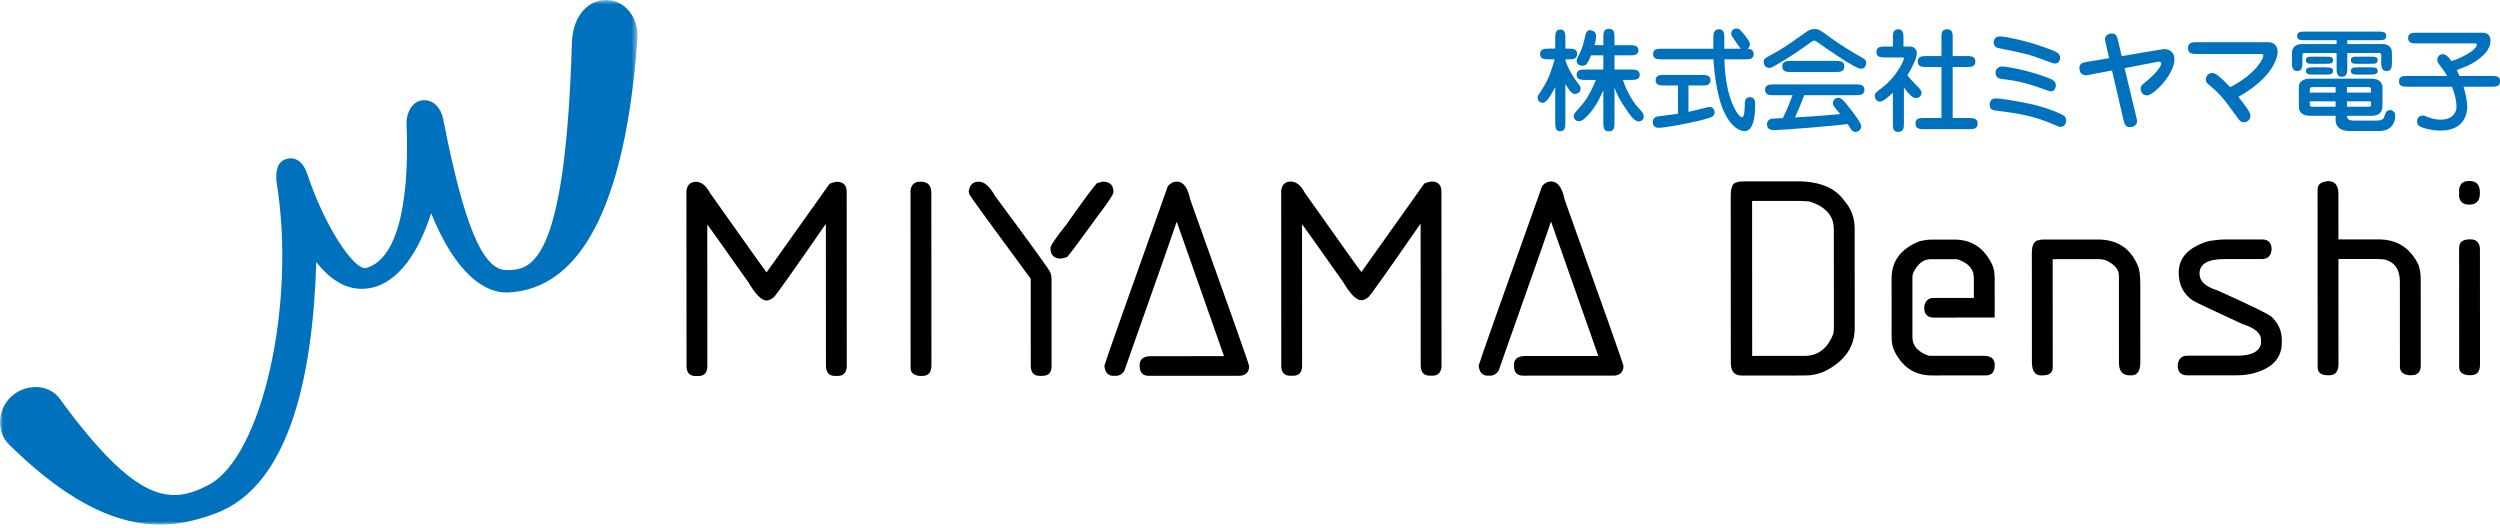 <?xml version="1.0" encoding="UTF-8" standalone="no"?>
<svg width="382px" height="81px" viewBox="0 0 382 81" version="1.1" xmlns="http://www.w3.org/2000/svg" xmlns:xlink="http://www.w3.org/1999/xlink">
    <!-- Generator: Sketch 46.2 (44496) - http://www.bohemiancoding.com/sketch -->
    <title>logo</title>
    <desc>Created with Sketch.</desc>
    <defs>
        <polygon id="path-1" points="97.42 0.853 0 0.853 0 81 97.42 81"></polygon>
    </defs>
    <g id="Welcome" stroke="none" stroke-width="1" fill="none" fill-rule="evenodd">
        <g id="Desktop-HD" transform="translate(-529, -53)">
            <g id="logo" transform="translate(529, 52)">
                <g id="Page-1">
                    <path d="M106.355,28.783 C107.171,28.782 107.879,29.345 108.478,30.472 C114.126,38.452 117.013,42.5 117.135,42.615 L126.76,29.081 C127.114,28.927 127.466,28.824 127.82,28.773 C128.853,28.772 129.373,29.285 129.373,30.309 L129.386,57.138 C129.276,58.01 128.815,58.445 127.999,58.445 L127.591,58.446 C126.666,58.446 126.203,57.908 126.203,56.832 L126.192,35.307 L126.111,35.307 C121.216,42.395 118.579,46.112 118.198,46.458 C117.791,46.765 117.438,46.92 117.138,46.92 C116.376,46.92 115.451,45.999 114.362,44.153 C110.209,38.262 108.114,35.316 108.073,35.316 L108.084,56.918 C108.084,57.942 107.623,58.455 106.698,58.456 L106.29,58.456 C105.364,58.456 104.9,57.944 104.9,56.92 L104.886,30.168 C105.008,29.245 105.499,28.783 106.355,28.783" id="Fill-1" fill="#000000"></path>
                    <path d="M140.758,28.767 C141.791,28.767 142.309,29.356 142.309,30.535 L142.322,56.826 C142.322,57.902 141.862,58.44 140.937,58.44 L140.529,58.44 C139.603,58.351 139.14,57.941 139.14,57.211 L139.126,30.075 C139.248,29.204 139.737,28.768 140.594,28.767 L140.758,28.767 Z" id="Fill-3" fill="#000000"></path>
                    <path d="M168.503,28.754 C169.592,28.753 170.137,29.291 170.137,30.367 C170.137,30.7 169.321,31.932 167.691,34.058 C164.89,37.93 163.34,40.005 163.041,40.287 L162.144,40.519 C161.055,40.52 160.511,39.982 160.511,38.905 C160.51,38.533 161.326,37.328 162.957,35.291 C165.295,31.959 166.845,29.857 167.607,28.984 L168.503,28.754 Z M149.568,28.763 C150.411,28.763 151.229,29.48 152.019,30.914 C157.681,38.534 160.512,42.454 160.513,42.672 C160.621,43.03 160.676,43.338 160.676,43.594 L160.683,56.894 C160.683,57.918 160.221,58.431 159.296,58.431 L158.889,58.432 C157.963,58.432 157.5,57.919 157.5,56.895 L157.493,43.595 C151.816,35.899 148.686,31.595 148.101,30.686 C148.101,30.519 148.072,30.391 148.019,30.301 C148.141,29.276 148.63,28.764 149.486,28.763 L149.568,28.763 Z" id="Fill-5" fill="#000000"></path>
                    <path d="M179.835,28.749 C180.814,28.748 181.496,29.67 181.878,31.516 C187.87,48.22 190.868,56.699 190.868,56.955 C190.868,57.801 190.434,58.288 189.564,58.417 L175.525,58.424 C174.6,58.424 174.137,57.911 174.137,56.887 L174.137,56.81 C174.136,55.887 174.707,55.426 175.85,55.425 L187.031,55.42 L179.839,34.976 L179.758,34.976 C179.758,35.091 177.095,42.677 171.77,57.733 C171.417,58.195 171.009,58.426 170.547,58.426 L170.139,58.426 C169.309,58.427 168.845,57.914 168.75,56.89 C168.75,56.697 171.982,47.547 178.448,29.44 C178.843,28.979 179.305,28.749 179.835,28.749" id="Fill-7" fill="#000000"></path>
                    <path d="M197.233,28.74 C198.049,28.74 198.757,29.302 199.356,30.429 C205.005,38.409 207.891,42.457 208.014,42.572 L217.638,29.038 C217.992,28.884 218.344,28.781 218.699,28.73 C219.732,28.729 220.251,29.242 220.251,30.266 L220.264,57.095 C220.155,57.967 219.694,58.402 218.878,58.403 L218.469,58.403 C217.545,58.403 217.081,57.866 217.081,56.79 L217.07,35.265 L216.989,35.265 C212.094,42.352 209.458,46.069 209.077,46.415 C208.67,46.723 208.316,46.877 208.016,46.877 C207.254,46.877 206.329,45.956 205.24,44.11 C201.087,38.219 198.992,35.273 198.951,35.273 L198.962,56.875 C198.962,57.899 198.501,58.413 197.576,58.413 L197.168,58.413 C196.242,58.414 195.779,57.901 195.779,56.877 L195.765,30.125 C195.887,29.202 196.377,28.741 197.233,28.74" id="Fill-9" fill="#000000"></path>
                    <path d="M237.029,28.722 C238.008,28.722 238.69,29.643 239.072,31.489 C245.064,48.193 248.062,56.673 248.062,56.929 C248.062,57.775 247.628,58.262 246.758,58.39 L232.719,58.397 C231.794,58.398 231.331,57.885 231.331,56.861 L231.331,56.784 C231.33,55.861 231.901,55.399 233.044,55.399 L244.225,55.394 L237.033,34.949 L236.952,34.949 C236.952,35.064 234.289,42.65 228.964,57.707 C228.611,58.168 228.203,58.399 227.741,58.399 L227.333,58.4 C226.503,58.4 226.039,57.887 225.944,56.863 C225.944,56.67 229.176,47.521 235.642,29.414 C236.037,28.952 236.499,28.722 237.029,28.722" id="Fill-11" fill="#000000"></path>
                    <path d="M267.72,31.705 L267.732,55.382 L275.73,55.378 C277.798,55.377 279.267,54.25 280.135,51.993 C280.19,51.647 280.217,51.366 280.217,51.147 L280.209,36.004 C280.208,33.967 278.955,32.559 276.453,31.777 C275.637,31.726 275.038,31.702 274.657,31.702 L267.72,31.705 Z M266.658,28.708 L274.574,28.704 C278.002,28.702 280.397,29.675 281.758,31.621 C282.847,32.825 283.391,34.261 283.392,35.926 L283.4,51.146 C283.401,53.966 281.906,56.143 278.914,57.684 C277.949,58.144 276.888,58.376 275.732,58.376 L266.102,58.381 C265.013,58.382 264.468,57.741 264.468,56.46 L264.455,31.015 C264.454,29.58 264.781,28.862 265.434,28.861 C265.433,28.771 265.841,28.721 266.658,28.708 L266.658,28.708 Z" id="Fill-13" fill="#000000"></path>
                    <path d="M295.152,37.611 L298.662,37.609 C301.246,37.608 303.152,38.863 304.377,41.374 C304.649,41.937 304.786,42.654 304.786,43.525 L304.789,49.521 L295.484,49.526 C294.506,49.526 294.015,49.015 294.014,47.99 C294.109,47.016 294.599,46.528 295.483,46.528 L301.605,46.525 L301.603,43.451 C301.602,42.118 300.758,41.171 299.072,40.607 L294.991,40.609 C293.916,40.61 293.046,41.276 292.381,42.609 C292.271,42.814 292.216,43.095 292.216,43.455 L292.221,52.525 C292.221,53.858 293.066,54.806 294.753,55.369 L303.078,55.365 C304.22,55.365 304.792,55.825 304.793,56.748 L304.793,56.825 C304.793,57.849 304.331,58.363 303.406,58.363 L295.163,58.367 C292.578,58.368 290.673,57.113 289.448,54.603 C289.174,54.04 289.039,53.322 289.039,52.451 L289.034,43.533 C289.033,40.869 290.473,38.971 293.356,37.842 C294.037,37.689 294.635,37.611 295.152,37.611" id="Fill-15" fill="#000000"></path>
                    <path d="M312.178,37.604 L320.584,37.6 C323.482,37.598 325.496,38.904 326.626,41.518 C326.898,42.043 327.035,43.017 327.035,44.439 L327.042,56.354 C327.042,57.687 326.58,58.353 325.656,58.353 L325.41,58.353 C324.323,58.354 323.778,57.713 323.778,56.432 L323.771,43.133 C323.77,42.198 323.144,41.43 321.893,40.828 C321.538,40.674 321.104,40.598 320.586,40.598 L313.649,40.601 L313.657,57.129 C313.657,57.949 313.141,58.359 312.108,58.36 L311.863,58.36 C310.937,58.36 310.474,57.669 310.474,56.286 L310.465,39.68 C310.464,38.348 310.872,37.681 311.689,37.681 C311.689,37.629 311.852,37.604 312.178,37.604" id="Fill-17" fill="#000000"></path>
                    <path d="M340.002,37.59 L345.634,37.588 C346.613,37.587 347.103,38.1 347.104,39.124 C347.009,40.099 346.52,40.585 345.636,40.586 L339.841,40.589 C337.338,40.59 336.087,41.333 336.088,42.819 C336.088,43.96 336.986,44.806 338.782,45.356 C343.707,47.569 346.456,48.901 347.027,49.349 C348.116,50.335 348.66,51.538 348.661,52.961 L348.661,53.345 C348.662,55.792 347.112,57.382 344.012,58.114 C343.318,58.268 342.557,58.345 341.727,58.346 L334.218,58.349 C333.238,58.35 332.748,57.837 332.748,56.813 C332.842,55.839 333.332,55.352 334.216,55.351 L341.888,55.348 C343.982,55.347 345.18,54.757 345.479,53.577 L345.479,52.886 C345.478,51.9 344.525,51.106 342.621,50.504 C338.104,48.43 335.572,47.228 335.028,46.895 C333.612,45.897 332.905,44.487 332.904,42.667 C332.902,40.336 334.453,38.721 337.554,37.822 C338.52,37.668 339.336,37.591 340.002,37.59" id="Fill-19" fill="#000000"></path>
                    <path d="M355.675,28.666 C356.763,28.665 357.308,29.306 357.308,30.587 L357.312,37.582 L363.434,37.579 C366.263,37.578 368.304,38.884 369.557,41.497 C369.774,42.188 369.884,42.881 369.884,43.572 L369.891,56.795 C369.891,57.819 369.429,58.332 368.504,58.333 L368.096,58.333 C367.171,58.23 366.708,57.796 366.708,57.027 L366.701,44.035 C366.7,42.217 365.938,41.089 364.415,40.654 L363.436,40.577 L357.314,40.58 L357.321,56.569 C357.321,57.749 356.861,58.338 355.936,58.339 L355.691,58.339 C354.656,58.339 354.139,57.93 354.139,57.11 L354.125,29.974 C354.125,29.269 354.533,28.857 355.349,28.742 C355.375,28.742 355.485,28.717 355.675,28.666" id="Fill-21" fill="#000000"></path>
                    <path d="M377.385,37.572 L377.466,37.572 C378.446,37.572 378.935,38.11 378.936,39.186 L378.945,56.714 C378.945,57.79 378.484,58.328 377.559,58.328 L377.151,58.329 C376.225,58.239 375.762,57.829 375.762,57.099 L375.753,38.88 C375.752,38.009 376.296,37.573 377.385,37.572 L377.385,37.572 Z M377.38,28.655 C378.413,28.655 378.931,29.244 378.931,30.423 L378.931,30.5 C378.932,31.678 378.388,32.267 377.3,32.267 C376.403,32.268 375.885,31.859 375.749,31.039 L375.748,29.963 C375.87,29.092 376.36,28.656 377.216,28.656 L377.38,28.655 Z" id="Fill-23" fill="#000000"></path>
                    <g id="Group-27" transform="translate(0, 0.147)">
                        <mask id="mask-2" fill="white">
                            <use xlink:href="#path-1"></use>
                        </mask>
                        <g id="Clip-26"></g>
                        <path d="M1.408,68.801 C-0.645,66.78 -0.385,63.374 1.74,61.431 C3.869,59.487 7.412,59.439 9.111,61.765 C20.961,77.985 26.115,77.956 31.865,74.956 C40.036,70.693 45.282,47.393 42.28,28.817 C42.127,27.87 42.079,25.824 43.47,25.248 C45.112,24.569 46.358,25.645 46.946,27.424 C49.583,35.403 54.173,42.362 56.031,41.789 C61.448,40.122 62.529,29.42 62.116,19.743 C62.053,18.261 62.902,16.45 64.365,16.206 C66.364,15.873 67.447,17.624 67.73,19.081 C70.791,34.818 73.667,42.122 77.365,42.122 C81.063,42.122 86.372,41.666 87.389,7.352 C87.514,3.141 90.115,0.415 93.335,0.91 C95.635,1.263 97.634,3.61 97.401,6.817 C95.198,37.206 86.238,45.177 77.615,45.539 C74.082,45.706 69.604,42.658 65.874,33.425 C64.054,39.193 60.953,44.044 56.584,44.864 C53.606,45.424 50.845,44.093 48.326,40.896 C47.823,57.684 44.449,74.957 33.019,79.269 C25.496,82.107 15.948,83.123 1.408,68.801" id="Fill-25" fill="#0071BC" mask="url(#mask-2)"></path>
                    </g>
                    <path d="M244.991,14.778 C244.702,15.441 244.038,16.972 243.017,18.18 C242.507,18.793 241.826,19.524 241.282,19.524 C240.652,19.524 240.465,19.014 240.465,18.741 C240.465,18.435 240.584,18.299 241.656,17.091 C242.847,15.747 243.732,13.569 243.85,13.212 L242.252,13.212 C241.656,13.212 240.907,13.212 240.907,12.413 C240.907,11.63 241.656,11.63 242.252,11.63 L244.991,11.63 L244.991,9.452 L243.119,9.452 C242.609,10.676 242.387,11.051 241.809,11.051 C241.095,11.051 240.907,10.542 240.907,10.286 C240.907,10.098 241.01,9.911 241.078,9.758 C241.537,8.856 241.826,8.278 242.098,7.019 C242.319,6.049 242.405,5.607 242.983,5.607 C243.238,5.607 243.885,5.829 243.885,6.475 C243.885,6.662 243.834,7.257 243.646,7.904 L244.991,7.904 L244.991,6.764 C244.991,6.1 244.991,5.403 245.842,5.403 C246.692,5.403 246.692,6.1 246.692,6.764 L246.692,7.904 L249.006,7.904 C249.601,7.904 250.35,7.921 250.35,8.67 C250.35,9.452 249.601,9.452 249.006,9.452 L246.692,9.452 L246.692,11.63 L249.193,11.63 C249.789,11.63 250.554,11.63 250.554,12.429 C250.554,13.212 249.771,13.212 249.193,13.212 L247.985,13.212 C248.343,14.437 249.312,16.36 250.299,17.431 C250.928,18.094 251.167,18.368 251.167,18.809 C251.167,19.337 250.707,19.558 250.435,19.558 C249.89,19.558 249.346,18.963 248.836,18.231 C247.44,16.257 247.084,15.458 246.692,14.385 L246.692,19.712 C246.692,20.358 246.692,21.073 245.842,21.073 C244.991,21.073 244.991,20.358 244.991,19.712 L244.991,14.778 Z M239.189,19.712 C239.189,20.307 239.189,21.055 238.406,21.055 C237.64,21.055 237.64,20.307 237.64,19.712 L237.64,14.301 C237.131,15.288 236.382,16.7 235.719,16.7 C235.208,16.7 234.953,16.326 234.953,15.934 C234.953,15.663 235.021,15.56 235.634,14.641 C236.705,13.008 237.113,11.579 237.555,10.065 L236.688,10.065 C236.076,10.065 235.327,10.065 235.327,9.249 C235.327,8.431 236.076,8.431 236.688,8.431 L237.64,8.431 L237.64,6.849 C237.64,6.27 237.64,5.505 238.424,5.505 C239.189,5.505 239.189,6.27 239.189,6.849 L239.189,8.431 L239.632,8.431 C240.244,8.431 240.993,8.431 240.993,9.249 C240.993,10.065 240.244,10.065 239.632,10.065 L239.189,10.065 L239.189,10.167 C239.444,11.12 240.091,12.294 240.737,13.212 C240.84,13.366 241.316,13.995 241.401,14.132 C241.486,14.266 241.52,14.37 241.52,14.54 C241.52,15.169 240.925,15.356 240.636,15.356 C240.125,15.356 239.717,14.71 239.189,13.825 L239.189,19.712 Z" id="Fill-28" fill="#0071BC"></path>
                    <path d="M263.492,10.066 C263.611,16.172 265.637,18.928 266.18,18.928 C266.572,18.928 266.589,17.55 266.606,16.973 C266.606,16.581 266.606,15.85 267.388,15.85 C268.188,15.85 268.188,16.616 268.188,17.091 C268.188,17.755 268.188,21.038 266.572,21.038 C266.164,21.038 264.598,20.799 263.288,17.773 C262.471,15.867 261.928,12.514 261.825,10.066 L253.93,10.066 C253.318,10.066 252.587,10.066 252.587,9.264 C252.587,8.448 253.318,8.448 253.93,8.448 L261.808,8.448 C261.791,6.559 261.791,6.356 261.859,6.085 C261.893,5.965 262.047,5.471 262.625,5.471 C263.425,5.471 263.475,6.085 263.475,6.697 L263.475,8.448 L266.011,8.448 C265.772,8.245 265.023,7.072 264.853,6.833 C264.752,6.697 264.53,6.423 264.53,6.152 C264.53,5.71 264.853,5.353 265.33,5.353 C265.721,5.353 265.908,5.505 266.606,6.389 C266.912,6.782 267.388,7.394 267.388,7.769 C267.388,7.837 267.388,8.194 266.997,8.448 C267.168,8.448 267.967,8.466 267.967,9.264 C267.967,10.066 267.219,10.066 266.606,10.066 L263.492,10.066 Z M257.997,18.095 C258.508,17.994 261.094,17.329 261.229,17.329 C261.621,17.329 261.995,17.704 261.995,18.146 C261.995,18.809 261.485,18.947 260.294,19.27 C257.47,20.018 254.169,20.529 253.421,20.529 C252.807,20.529 252.536,20.102 252.536,19.643 C252.536,19.303 252.706,18.878 253.318,18.794 C253.726,18.741 256.108,18.436 256.397,18.384 L256.397,14.063 L254.339,14.063 C253.726,14.063 252.978,14.063 252.978,13.264 C252.978,12.447 253.726,12.447 254.339,12.447 L260.005,12.447 C260.617,12.447 261.366,12.447 261.366,13.264 C261.366,14.063 260.617,14.063 260.005,14.063 L257.997,14.063 L257.997,18.095 Z" id="Fill-30" fill="#0071BC"></path>
                    <path d="M280.451,10.304 C281.063,10.304 281.812,10.304 281.812,11.154 C281.812,12.005 281.063,12.005 280.451,12.005 L273.697,12.005 C273.084,12.005 272.336,12.005 272.336,11.154 C272.336,10.304 273.084,10.304 273.697,10.304 L280.451,10.304 Z M271.059,15.544 C270.498,15.544 269.698,15.544 269.698,14.727 C269.698,13.894 270.498,13.894 271.059,13.894 L283.53,13.894 C284.092,13.894 284.891,13.894 284.891,14.727 C284.891,15.544 284.092,15.544 283.53,15.544 L275.687,15.544 C275.262,16.7 274.785,17.824 274.275,18.947 C278.018,18.708 278.427,18.691 281.182,18.436 C281.029,18.249 280.4,17.466 280.281,17.313 C280.111,17.092 280.077,16.956 280.077,16.785 C280.077,16.207 280.536,15.935 280.928,15.935 C281.352,15.935 281.812,16.48 282.493,17.347 C283.105,18.113 284.398,19.781 284.398,20.29 C284.398,20.868 283.871,21.158 283.564,21.158 C283.122,21.158 282.918,20.868 282.849,20.749 C282.764,20.63 282.39,20.07 282.305,19.95 C280.655,20.205 272.132,20.886 271.11,20.886 C270.821,20.886 269.988,20.886 269.988,19.984 C269.988,19.507 270.345,19.253 270.583,19.167 C270.77,19.117 270.94,19.117 272.421,19.048 C273.288,17.245 273.611,16.343 273.901,15.544 L271.059,15.544 Z M280.077,7.02 C281.523,8.058 283.037,8.976 284.586,9.844 C284.875,10.015 285.164,10.185 285.164,10.61 C285.164,10.729 285.079,11.511 284.313,11.511 C283.53,11.511 278.903,8.313 277.576,7.343 C277.372,7.206 277.287,7.206 277.235,7.206 C277.049,7.206 276.93,7.292 276.639,7.496 C275.109,8.602 273.544,9.708 271.247,11.018 C270.736,11.308 270.6,11.375 270.328,11.375 C269.783,11.375 269.494,10.882 269.494,10.474 C269.494,9.997 269.698,9.878 270.635,9.384 C272.522,8.365 273.407,7.718 275.602,6.152 C276.265,5.693 276.606,5.438 277.235,5.438 C277.916,5.438 278.018,5.523 280.077,7.02 L280.077,7.02 Z" id="Fill-32" fill="#0071BC"></path>
                    <path d="M296.652,19.031 L296.652,11.239 L294.389,11.239 C293.759,11.239 293.028,11.239 293.028,10.405 C293.028,9.571 293.759,9.571 294.389,9.571 L296.652,9.571 L296.652,6.833 C296.652,6.084 296.652,5.471 297.537,5.471 C298.371,5.471 298.371,6.151 298.371,6.833 L298.371,9.571 L300.48,9.571 C301.127,9.571 301.841,9.571 301.841,10.405 C301.841,11.239 301.127,11.239 300.48,11.239 L298.371,11.239 L298.371,19.031 L300.82,19.031 C301.466,19.031 302.181,19.031 302.181,19.882 C302.181,20.732 301.466,20.732 300.82,20.732 L294.048,20.732 C293.385,20.732 292.688,20.732 292.688,19.882 C292.688,19.031 293.385,19.031 294.048,19.031 L296.652,19.031 Z M289.234,15.151 C288.723,15.645 287.754,16.53 287.295,16.53 C286.784,16.53 286.478,16.138 286.478,15.663 C286.478,15.237 286.614,15.135 287.754,14.266 C289.727,12.753 290.919,10.303 290.919,9.928 C290.919,9.809 290.85,9.776 290.612,9.776 L288.077,9.776 C287.448,9.776 286.716,9.776 286.716,8.942 C286.716,8.108 287.448,8.108 288.077,8.108 L289.234,8.108 L289.234,6.833 C289.234,6.237 289.234,5.471 290.034,5.471 C290.85,5.471 290.85,6.237 290.85,6.833 L290.85,8.108 L291.888,8.108 C292.45,8.108 292.892,8.551 292.892,9.163 C292.892,9.86 292.127,11.46 291.446,12.498 C291.565,12.668 292.024,13.229 292.824,14.029 C293.47,14.692 293.607,14.829 293.607,15.169 C293.607,15.56 293.3,15.985 292.79,15.985 C292.177,15.985 291.769,15.458 290.919,14.385 L290.919,19.78 C290.919,20.427 290.919,21.157 290.034,21.157 C289.234,21.157 289.234,20.528 289.234,19.78 L289.234,15.151 Z" id="Fill-34" fill="#0071BC"></path>
                    <path d="M313.604,13.195 C313.979,13.433 314.132,13.688 314.132,14.029 C314.132,14.573 313.808,14.965 313.384,14.965 C313.197,14.965 312.209,14.607 311.615,14.385 C310.611,14.029 308.858,13.417 305.966,13.076 C305.558,13.025 304.928,12.94 304.928,12.089 C304.928,11.545 305.387,11.153 305.932,11.153 C306.375,11.153 308.041,11.477 308.125,11.494 C310.695,12.021 313.163,12.923 313.604,13.195 M314.235,8.975 C314.591,9.163 314.796,9.452 314.796,9.827 C314.796,10.098 314.608,10.712 314.012,10.712 C313.808,10.712 313.673,10.661 312.414,10.201 C309.896,9.264 309.64,9.214 305.524,8.381 C305.235,8.329 304.639,8.21 304.639,7.496 C304.639,6.917 305.012,6.559 305.558,6.559 C306.084,6.559 307.514,6.849 308.11,6.985 C310.985,7.632 313.538,8.601 314.235,8.975 M315.068,18.504 C315.579,18.758 315.714,19.065 315.714,19.405 C315.714,20.051 315.255,20.391 314.863,20.391 C314.642,20.391 314.455,20.307 314.166,20.171 C310.747,18.606 307.803,18.249 305.046,17.908 C304.553,17.857 304.026,17.789 304.026,16.989 C304.026,16.444 304.332,16.036 304.894,16.036 C305.49,16.036 306.851,16.241 307.498,16.36 C309.214,16.649 312.38,17.176 315.068,18.504" id="Fill-36" fill="#0071BC"></path>
                    <path d="M321.78,7.718 C321.677,7.241 321.643,7.173 321.643,7.003 C321.643,6.407 322.205,6.118 322.681,6.118 C323.362,6.118 323.498,6.612 323.651,7.275 L324.196,9.572 L330.184,8.568 C330.439,8.517 330.643,8.499 330.746,8.499 C331.358,8.499 332.259,8.908 332.259,10.031 C332.259,12.379 329.061,15.577 328.075,15.577 C327.326,15.577 327.088,14.948 327.088,14.54 C327.088,14.132 327.343,13.927 327.768,13.587 C329.384,12.294 330.235,11.137 330.235,10.729 C330.235,10.423 329.98,10.423 329.895,10.423 C329.827,10.423 329.759,10.44 329.554,10.474 L324.638,11.409 L326.407,18.81 C326.509,19.27 326.544,19.321 326.544,19.507 C326.544,20.12 325.999,20.427 325.421,20.427 C324.723,20.427 324.587,19.814 324.451,19.253 L322.716,11.767 L319.312,12.413 C318.922,12.482 318.887,12.498 318.752,12.498 C317.748,12.498 317.73,11.562 317.73,11.443 C317.73,10.644 318.258,10.559 318.956,10.44 L322.273,9.896 L321.78,7.718 Z" id="Fill-38" fill="#0071BC"></path>
                    <path d="M335.704,9.249 C335.058,9.249 334.326,9.249 334.326,8.347 C334.326,7.444 335.058,7.444 335.704,7.444 L346.576,7.444 C347.409,7.444 348.022,7.972 348.022,8.908 C348.022,9.486 347.647,12.617 342.033,15.798 C343.394,17.567 343.853,18.163 343.853,18.69 C343.853,19.286 343.429,19.678 342.85,19.678 C342.391,19.678 342.255,19.49 341.659,18.674 C339.839,16.173 339.328,15.441 337.49,13.927 C337.286,13.757 337.048,13.569 337.048,13.128 C337.048,12.601 337.49,12.157 337.967,12.157 C338.308,12.157 338.546,12.276 338.801,12.464 C339.549,13.042 340.298,13.808 340.774,14.318 C344.908,12.192 345.845,9.81 345.845,9.52 C345.845,9.249 345.708,9.249 345.266,9.249 L335.704,9.249 Z" id="Fill-40" fill="#0071BC"></path>
                    <path d="M362,11.29 C362.783,11.29 363.311,11.29 363.311,11.835 C363.311,12.395 362.783,12.395 362,12.395 L360.521,12.395 C359.721,12.395 359.21,12.395 359.21,11.852 C359.21,11.29 359.721,11.29 360.521,11.29 L362,11.29 Z M362,9.657 C362.902,9.657 363.311,9.657 363.311,10.201 C363.311,10.745 362.902,10.745 362,10.745 L360.503,10.745 C359.618,10.745 359.21,10.745 359.21,10.201 C359.21,9.657 359.602,9.657 360.503,9.657 L362,9.657 Z M358.615,17.312 L362.018,17.312 C362.256,17.312 362.29,17.143 362.29,17.007 L362.29,16.479 L358.615,16.479 L358.615,17.312 Z M358.615,15.151 L362.29,15.151 L362.29,14.642 C362.29,14.335 362.068,14.302 361.933,14.302 L358.615,14.302 L358.615,15.151 Z M356.879,16.479 L352.933,16.479 L352.933,16.921 C352.933,17.296 353.085,17.312 353.357,17.312 L356.879,17.312 L356.879,16.479 Z M356.879,14.302 L353.357,14.302 C353.034,14.302 352.933,14.472 352.933,14.659 L352.933,15.151 L356.879,15.151 L356.879,14.302 Z M355.178,11.29 C355.995,11.29 356.488,11.29 356.488,11.835 C356.488,12.395 356.012,12.395 355.178,12.395 L353.664,12.395 C352.83,12.395 352.354,12.395 352.354,11.835 C352.354,11.29 352.83,11.29 353.664,11.29 L355.178,11.29 Z M355.178,9.657 C356.113,9.657 356.488,9.657 356.488,10.201 C356.488,10.745 356.113,10.745 355.178,10.745 L353.646,10.745 C352.711,10.745 352.354,10.745 352.354,10.201 C352.354,9.657 352.711,9.657 353.646,9.657 L355.178,9.657 Z M363.157,19.423 C364.145,19.423 364.264,19.031 364.365,18.69 C364.519,18.249 364.638,17.823 365.199,17.823 C365.59,17.823 365.999,18.112 365.999,18.64 C365.999,19.899 365.301,21.021 363.48,21.021 L359.244,21.021 C358.206,21.021 356.879,20.852 356.879,19.253 L356.879,18.69 L353.034,18.69 C351.81,18.69 351.265,18.146 351.265,17.312 L351.265,14.165 C351.265,13.569 351.895,13.025 352.933,13.025 L362.29,13.025 C362.732,13.025 363.072,13.025 363.48,13.298 C363.889,13.569 364.042,14.013 364.042,14.199 L364.042,17.177 C364.042,18.333 363.276,18.69 362.477,18.69 L358.615,18.69 C358.615,19.269 359.023,19.423 359.67,19.423 L363.157,19.423 Z M358.666,7.733 L363.991,7.733 C364.264,7.733 365.488,7.733 365.488,9.095 L365.488,10.49 C365.488,11.103 365.488,11.852 364.672,11.852 C363.854,11.852 363.854,11.103 363.854,10.49 L363.854,9.384 C363.854,9.231 363.735,9.095 363.531,9.095 L358.666,9.095 L358.666,11.375 C358.666,11.987 358.666,12.736 357.832,12.736 C357.032,12.736 357.032,11.987 357.032,11.375 L357.032,9.095 L352.167,9.095 C351.996,9.095 351.81,9.146 351.81,9.452 L351.81,10.49 C351.81,11.103 351.81,11.852 351.01,11.852 C350.21,11.852 350.21,11.103 350.21,10.49 L350.21,9.061 C350.21,8.245 350.822,7.733 351.656,7.733 L357.032,7.733 L357.032,7.139 L352.319,7.139 C351.435,7.139 351.01,7.139 351.01,6.492 C351.01,5.846 351.435,5.829 352.319,5.829 L363.294,5.829 C364.161,5.829 364.604,5.846 364.604,6.492 C364.604,7.139 364.161,7.139 363.294,7.139 L358.666,7.139 L358.666,7.733 Z" id="Fill-42" fill="#0071BC"></path>
                    <path d="M380.666,12.601 C381.295,12.601 382.026,12.601 382.026,13.417 C382.026,14.251 381.295,14.251 380.666,14.251 L376.43,14.251 C376.974,16.003 376.991,17.092 376.991,17.365 C376.991,18.333 376.565,20.955 372.891,20.955 C371.768,20.955 369.998,20.614 369.521,20.138 C369.454,20.052 369.335,19.9 369.335,19.576 C369.335,18.878 369.828,18.658 370.168,18.658 C370.355,18.658 370.44,18.674 371.189,18.963 C371.428,19.048 372.108,19.287 372.891,19.287 C374.745,19.287 375.357,18.198 375.357,17.313 C375.357,16.531 375.137,15.458 374.677,14.251 L367.923,14.251 C367.293,14.251 366.562,14.251 366.562,13.417 C366.562,12.601 367.293,12.601 367.923,12.601 L373.911,12.601 C373.775,12.328 373.605,12.056 373.401,11.784 C372.517,10.61 372.414,10.474 372.414,10.218 C372.414,9.555 372.856,9.283 373.214,9.283 C373.503,9.283 373.826,9.3 374.592,10.337 C376.549,9.725 378.454,8.517 378.454,7.837 C378.454,7.632 378.318,7.632 378.062,7.632 L369.317,7.632 C368.705,7.632 367.957,7.632 367.957,6.816 C367.957,5.999 368.705,5.999 369.317,5.999 L379.355,5.999 C380.189,5.999 380.547,6.543 380.547,7.242 C380.547,8.585 379.355,9.658 378.25,10.372 C377.399,10.933 377.008,11.086 375.392,11.699 C375.596,12.107 375.698,12.363 375.8,12.601 L380.666,12.601 Z" id="Fill-44" fill="#0071BC"></path>
                </g>
            </g>
        </g>
    </g>
</svg>